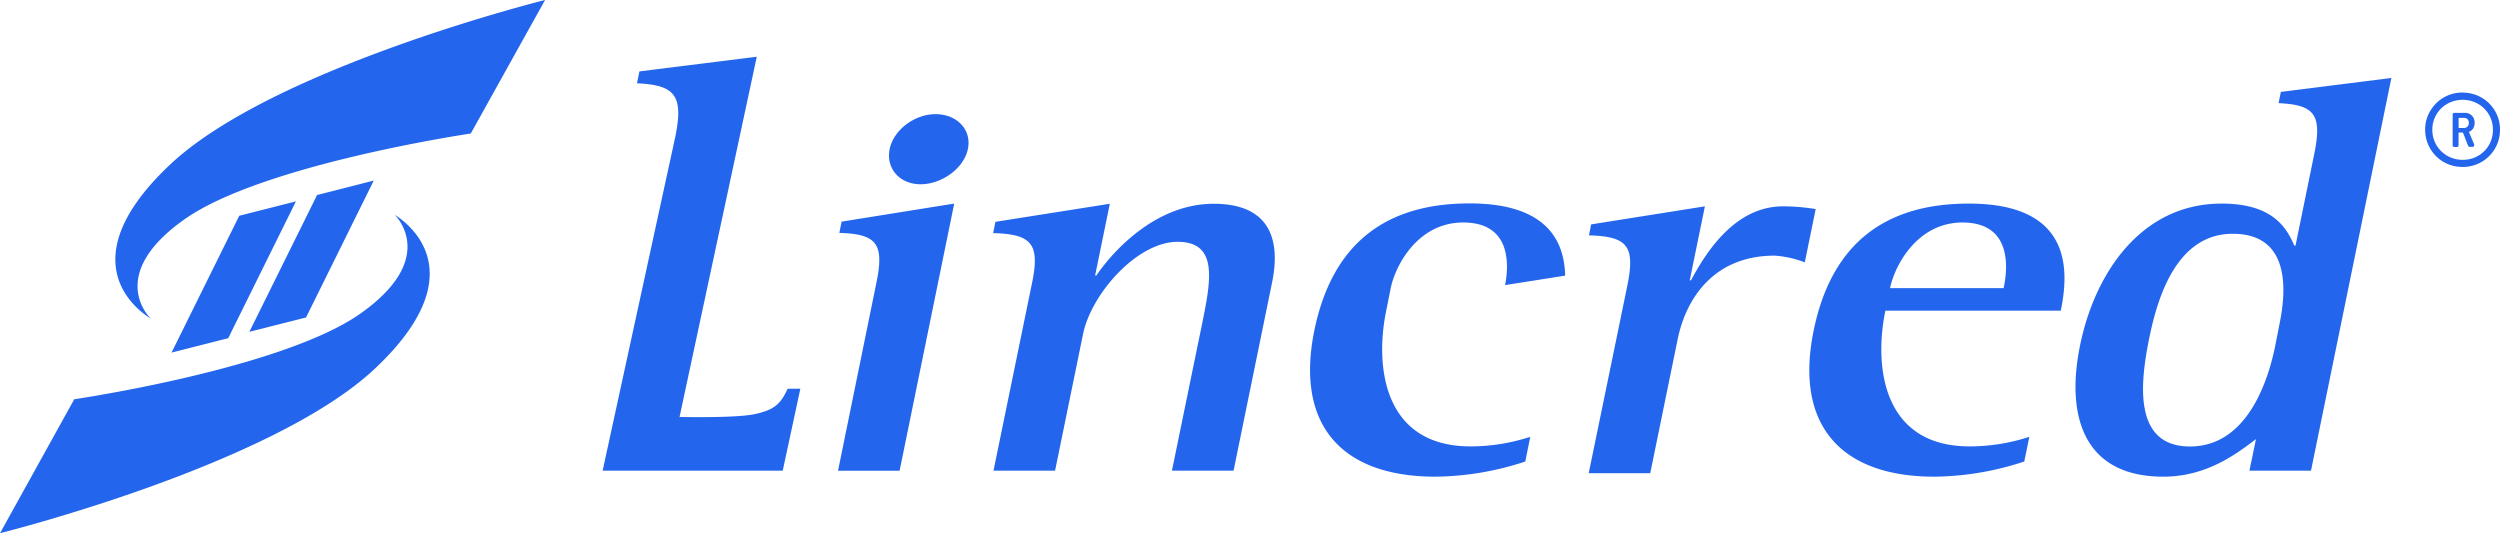 <svg xmlns="http://www.w3.org/2000/svg" viewBox="0 0 553.83 118.13"><path d="M37.69,36.45C60.49,15,120.75,0,120.75,0L104.29,29.58s-46.1,6.79-63.41,19c-17.69,12.5-7.47,22-7.47,22C30.16,68.6,15.27,57.57,37.69,36.45Zm49.64,11s10.23,9.52-7.46,22c-17.31,12.24-63.42,19-63.42,19L0,118.12s60.26-15,83.05-36.45C105.48,60.56,90.59,49.53,87.33,47.5ZM53,47.8,38,78.11l12.56-3.19,15-30.31Zm17.24-4.59-15,30.3,12.56-3.18L82.8,40ZM307.09,68.83l1-5c.95-4.74,5.82-14.54,16.06-14.54,11.08,0,10,10.2,9.27,13.87l13.31-2.1c-.18-7.7-4.06-16-21.17-16-18.27,0-30.38,8.56-34.4,28.19C286.94,94.05,297.1,105.6,318,105.6a65.19,65.19,0,0,0,19.9-3.36L339,96.77a42.69,42.69,0,0,1-13.24,2.12C306.52,98.89,304.53,81.24,307.09,68.83Zm44.86,36h13.63l6.08-29.7c1.78-8.69,7.76-18.5,21.51-18.5a23.17,23.17,0,0,1,6.65,1.49l2.41-11.8a44.37,44.37,0,0,0-7.24-.61c-10.88,0-17.31,10.67-20.38,16.39h-.28l3.36-16.39-25.2,4L352,52.14c8.54.24,10.28,2.34,8.52,11.07Zm65.72-36c-2.56,12.41-.57,30.06,18.65,30.06a42.69,42.69,0,0,0,13.24-2.12l-1.12,5.47a65.26,65.26,0,0,1-19.9,3.36c-20.86,0-31-11.55-26.77-32.31,4-19.63,16.13-28.19,34.4-28.19,23.32,0,22.07,15.39,20.36,23.73H417.67Zm1-5h25.2c.6-2.86,2.71-14.54-9.14-14.54C424.52,49.32,419.65,59.12,418.7,63.86ZM505,71.68c1.43-7,2.58-19.89-10.38-19.89-12.52,0-16.68,14.3-18.47,23-1.95,9.58-3.84,24.12,9,24.12,13.08,0,17.5-15.54,18.85-22.12Zm-5.23,25.6c-4,3-10.7,8.32-20.52,8.32-17.73,0-21.64-13.54-18.45-29.08C464,60.75,474.18,45.1,492.17,45.1c11.18,0,14.34,5.21,16.09,9.31h.27l4.14-20.24c1.82-8.82.07-10.94-7.89-11.32l.5-2.49,24.49-3.09-17.81,87H498.32Zm-314.12,7h13.64L211.39,45.1l-24.95,4-.5,2.5c8.25.23,10,2.35,8.22,11ZM197.09,33c-.87,4.34,2.23,7.82,6.86,7.82s9.58-3.48,10.47-7.82-2.51-7.71-7.15-7.71S198,28.73,197.09,33Zm23,71.27h13.64l6.21-30.31c1.82-8.82,11.94-20.39,20.93-20.39,9.14,0,7.37,8.7,5.36,18.52l-6.61,32.18h13.65l8.52-41.62c2-9.58-.51-17.51-12.91-17.51-13.49,0-23.08,11.55-26,15.9h-.28l3.26-15.9-25.34,4-.51,2.5c8.52.23,10.41,2.35,8.63,11Zm-45.6-18.15c-1.53,3.26-2.81,4.72-7.51,5.66-4.22.86-16.44.59-16.44.59l17.11-79.8-26,3.25-.54,2.63c8.4.4,10.39,2.63,8.47,11.94l-16.08,73.88h39.9l3.9-18.15ZM545.55,20.5a8.23,8.23,0,0,0-4.18,1.09,8.38,8.38,0,0,0-3,3,7.87,7.87,0,0,0-1.12,4.12,8.24,8.24,0,0,0,1.1,4.18,8.13,8.13,0,0,0,3,3,8.33,8.33,0,0,0,4.2,1.09,8.19,8.19,0,0,0,8.28-8.27,8,8,0,0,0-1.1-4.12,8.21,8.21,0,0,0-7.18-4.07Zm0,14.9a6.62,6.62,0,0,1-3.4-.89,6.49,6.49,0,0,1-2.43-2.42,6.71,6.71,0,0,1-.88-3.4A6.51,6.51,0,0,1,542.15,23a6.94,6.94,0,0,1,6.8,0,6.51,6.51,0,0,1,3.31,5.74,6.71,6.71,0,0,1-.88,3.4A6.49,6.49,0,0,1,549,34.51,6.62,6.62,0,0,1,545.55,35.4Zm2.66-8.19a2.19,2.19,0,0,0-.61-1.6A2.09,2.09,0,0,0,546,25h-2.23a.37.37,0,0,0-.43.42v6.72a.37.37,0,0,0,.43.42h.46a.37.37,0,0,0,.42-.42V29.53a.15.15,0,0,1,.17-.17h.68a.18.18,0,0,1,.17.13l1.05,2.7a.47.47,0,0,0,.47.34h.55c.25,0,.38-.11.38-.34l0-.17L547,29.36c0-.08,0-.17.12-.25a1.6,1.6,0,0,0,.8-.72A2.28,2.28,0,0,0,548.21,27.21Zm-3.38-1.1h1a1.09,1.09,0,0,1,.81.3,1.17,1.17,0,0,1,.29.84,1.12,1.12,0,0,1-.29.78,1.07,1.07,0,0,1-.81.32h-1a.15.15,0,0,1-.17-.17v-1.9A.15.15,0,0,1,544.83,26.11Z" style="fill:#2366ed"/></svg>